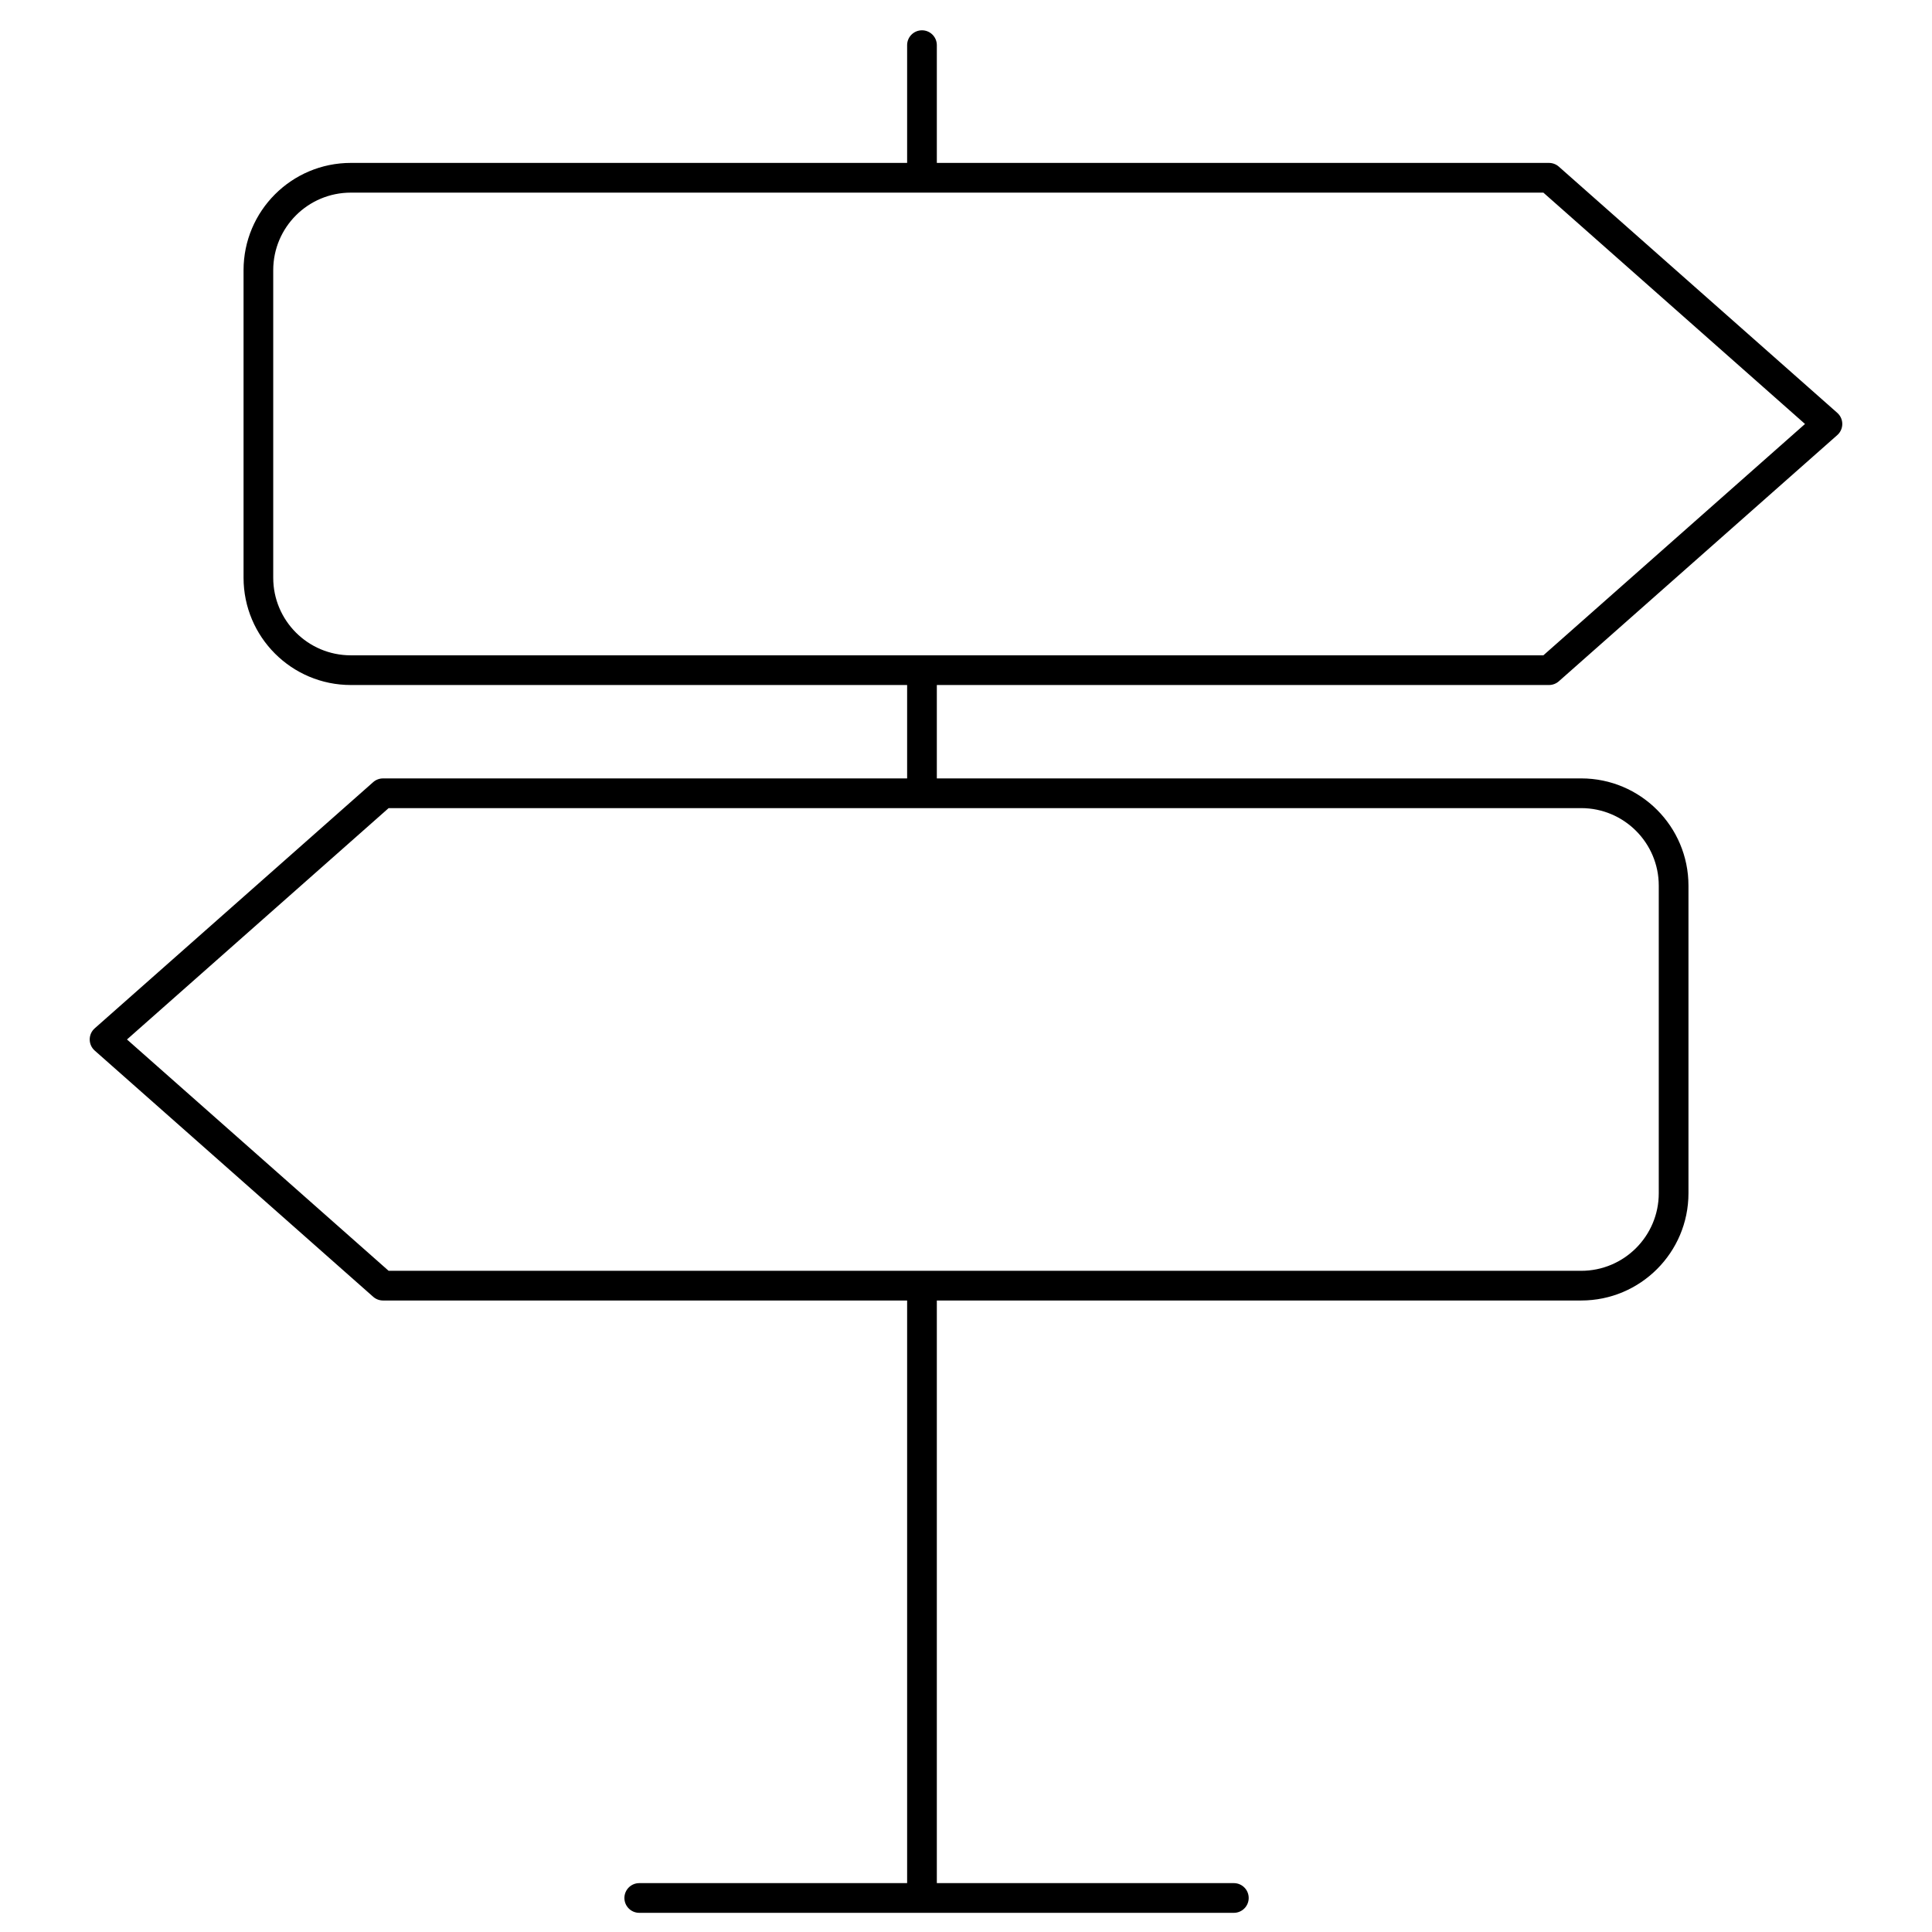 <?xml version="1.0" encoding="UTF-8"?>
<!-- Uploaded to: ICON Repo, www.iconrepo.com, Generator: ICON Repo Mixer Tools -->
<svg fill="#000000" width="800px" height="800px" version="1.1" viewBox="144 144 512 512" xmlns="http://www.w3.org/2000/svg">
 <g>
  <path d="m553.01 195.05h-316.04c-11.355 0-20.562 9.203-20.562 20.559v81.496c0 11.355 9.207 20.562 20.562 20.562h316.04l69.336-61.309zm1.488-7.875c0.961 0 1.887 0.352 2.609 0.988l73.789 65.246c1.773 1.566 1.773 4.328 0 5.898l-73.789 65.242c-0.723 0.637-1.648 0.988-2.609 0.988h-317.52c-15.703 0-28.434-12.73-28.434-28.434v-81.496c0-15.703 12.73-28.434 28.434-28.434z"/>
  <path d="m563.03 358.16c11.352 0 20.559 9.207 20.559 20.559v81.5c0 11.355-9.207 20.559-20.559 20.559h-316.04l-69.34-61.309 69.34-61.309zm-317.53-7.871c-0.961 0-1.887 0.352-2.606 0.988l-73.793 65.242c-1.77 1.566-1.77 4.332 0 5.898l73.793 65.242c0.719 0.637 1.645 0.988 2.606 0.988h317.53c15.699 0 28.43-12.727 28.43-28.43v-81.5c0-15.699-12.73-28.43-28.43-28.43z"/>
  <path d="m392.27 644.85c0 2.172-1.762 3.934-3.934 3.934-2.176 0-3.938-1.762-3.938-3.934v-156.29c0-2.172 1.762-3.938 3.938-3.938 2.172 0 3.934 1.766 3.934 3.938z"/>
  <path d="m392.27 352.21c0 2.176-1.762 3.938-3.934 3.938-2.176 0-3.938-1.762-3.938-3.938v-28.969c0-2.172 1.762-3.938 3.938-3.938 2.172 0 3.934 1.766 3.934 3.938z"/>
  <path d="m392.27 190.84c0 2.172-1.762 3.938-3.934 3.938-2.176 0-3.938-1.766-3.938-3.938v-34.875c0-2.172 1.762-3.934 3.938-3.934 2.172 0 3.934 1.762 3.934 3.934z"/>
  <path d="m313.41 650.92c-2.172 0-3.938-1.762-3.938-3.934 0-2.176 1.766-3.938 3.938-3.938h157.57c2.172 0 3.938 1.762 3.938 3.938 0 2.172-1.766 3.934-3.938 3.934z"/>
 </g>
</svg>